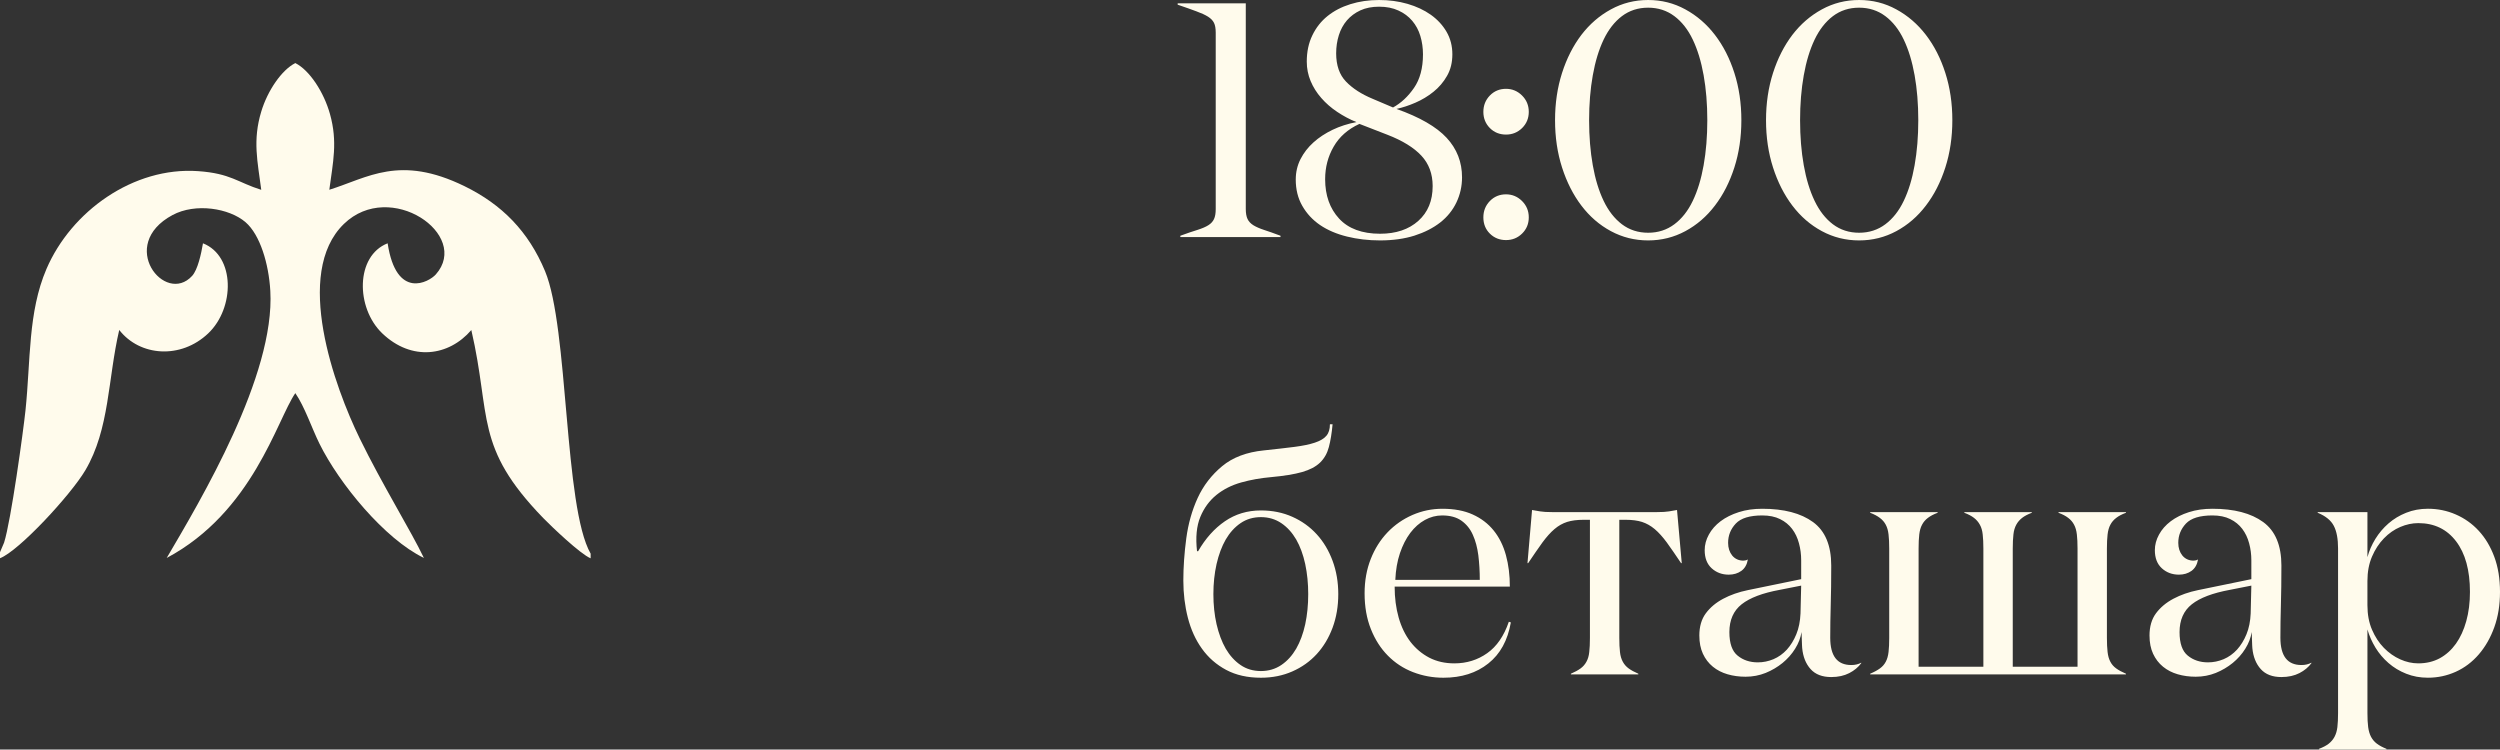 <?xml version="1.0" encoding="UTF-8"?> <svg xmlns="http://www.w3.org/2000/svg" xmlns:xlink="http://www.w3.org/1999/xlink" xmlns:xodm="http://www.corel.com/coreldraw/odm/2003" xml:space="preserve" width="90.671mm" height="27.184mm" version="1.1" style="shape-rendering:geometricPrecision; text-rendering:geometricPrecision; image-rendering:optimizeQuality; fill-rule:evenodd; clip-rule:evenodd" viewBox="0 0 4830.77 1448.3"><rect x="0" y="0" width="4830.77" height="1448.3" fill="#333333" stroke="none"/> <defs> <style type="text/css"> .fil1 {fill:#FFFBEC} .fil0 {fill:#FFFBEC;fill-rule:nonzero} </style> </defs> <g id="Слой_x0020_1">  <path class="fil0" d="M2275.6 9.04l0 -2.58 131.63 0 0 397.45c0,8.17 1.18,14.62 3.44,19.36 2.26,4.73 6.03,8.71 11.19,11.94 5.27,3.22 12.04,6.23 20.54,9.03 8.39,2.69 19.03,6.45 31.93,11.29l0 2.58 -193.56 0 0 -2.58c13.23,-4.84 24.2,-8.6 33.12,-11.29 8.82,-2.8 15.91,-5.81 20.97,-9.03 5.16,-3.23 8.82,-7.21 10.97,-11.94 2.25,-4.73 3.33,-11.18 3.33,-19.46l0 -340.57c0,-8.17 -1.08,-14.51 -3.33,-19.03 -2.15,-4.52 -6.03,-8.5 -11.61,-12.05 -5.49,-3.44 -13.02,-6.88 -22.48,-10.32 -9.36,-3.55 -21.51,-7.75 -36.13,-12.8zm228.2 337.77c0,-14.31 3.12,-27.42 9.25,-39.47 6.23,-12.05 14.51,-22.8 24.94,-32.15 10.43,-9.46 22.8,-17.53 37,-24.41 14.09,-6.77 29.57,-11.72 46.13,-14.84 -13.02,-5.27 -25.38,-11.83 -37.1,-19.68 -11.83,-7.85 -22.05,-16.78 -30.86,-26.88 -8.82,-10 -15.7,-20.97 -20.65,-32.8 -4.95,-11.83 -7.42,-24.31 -7.42,-37.53 0,-19.04 3.55,-35.92 10.76,-50.76 7.1,-14.84 16.88,-27.21 29.25,-37.21 12.26,-9.89 26.99,-17.64 44.19,-23.01 17.1,-5.38 35.6,-8.07 55.49,-8.07 19.47,0 37.75,2.47 54.95,7.42 17.32,5.06 32.26,12.04 45.17,21.18 12.79,9.14 22.9,20.11 30.32,32.9 7.42,12.8 11.19,27.32 11.19,43.45 0,15.91 -3.44,29.79 -10.33,41.72 -6.78,11.94 -15.59,22.26 -26.24,30.76 -10.64,8.6 -22.37,15.59 -35.06,21.08 -12.69,5.48 -24.84,9.46 -36.35,11.93 44.84,15.91 77.21,34.52 97,55.92 19.79,21.4 29.68,46.78 29.68,76.35 0,17.2 -3.66,33.34 -10.86,48.5 -7.2,15.05 -17.64,27.96 -31.3,38.71 -13.66,10.64 -30.32,19.14 -49.79,25.38 -19.46,6.13 -41.72,9.25 -66.45,9.25 -22.48,0 -43.77,-2.47 -63.77,-7.42 -20.11,-4.94 -37.42,-12.37 -51.94,-22.15 -14.52,-9.89 -26.03,-22.26 -34.52,-37.1 -8.5,-14.73 -12.69,-31.83 -12.69,-51.08zm56.78 -0.65c0,31.4 9.03,56.78 26.99,76.25 17.96,19.46 44.41,29.25 79.15,29.25 30.75,0 55.38,-8.28 73.88,-24.84 18.5,-16.56 27.74,-38.92 27.74,-67.21 0,-23.66 -7.31,-43.23 -21.83,-58.82 -14.52,-15.59 -36.45,-29.14 -65.7,-40.43l-53.99 -20.97c-22.15,10.21 -38.82,24.84 -49.79,43.98 -10.97,19.04 -16.45,39.89 -16.45,62.8zm21.29 -243.14c0,23.23 6.35,41.51 19.04,54.63 12.69,13.23 29.89,24.3 51.62,33.34l39.25 16.67c15.59,-8.6 29.04,-21.18 40.54,-37.85 11.5,-16.67 17.31,-38.29 17.31,-64.84 0,-12.37 -1.72,-24.2 -5.05,-35.38 -3.34,-11.18 -8.6,-20.97 -15.7,-29.36 -7.1,-8.39 -16.02,-15.06 -26.67,-19.89 -10.64,-4.95 -23.12,-7.42 -37.42,-7.42 -13.76,0 -25.81,2.37 -36.13,7.1 -10.21,4.73 -18.82,11.08 -25.91,19.25 -6.99,8.17 -12.26,17.75 -15.7,28.82 -3.44,10.96 -5.16,22.58 -5.16,34.95zm284.44 317.02c0,-12.47 4.2,-22.9 12.58,-31.62 8.39,-8.6 18.82,-12.9 31.18,-12.9 11.94,0 22.26,4.3 30.97,12.9 8.71,8.71 13.02,19.14 13.02,31.62 0,12.37 -4.3,22.8 -12.91,31.29 -8.6,8.39 -18.92,12.58 -31.08,12.58 -12.37,0 -22.8,-4.19 -31.18,-12.47 -8.39,-8.28 -12.58,-18.82 -12.58,-31.4zm0 -203.89c0,-12.47 4.2,-22.9 12.58,-31.62 8.39,-8.6 18.82,-12.9 31.18,-12.9 11.94,0 22.26,4.3 30.97,12.9 8.71,8.71 13.02,19.14 13.02,31.62 0,12.37 -4.3,22.8 -12.91,31.3 -8.6,8.39 -18.92,12.58 -31.08,12.58 -12.37,0 -22.8,-4.19 -31.18,-12.58 -8.39,-8.5 -12.58,-18.93 -12.58,-31.3zm546.19 16.13c0,-32.8 4.52,-63.24 13.55,-91.41 9.03,-28.17 21.51,-52.59 37.32,-73.44 15.91,-20.76 34.84,-37.21 56.99,-49.26 22.15,-12.15 46.13,-18.17 72.05,-18.17 25.81,0 49.79,6.02 71.94,18.17 22.15,12.05 41.18,28.5 57.1,49.26 16.03,20.86 28.5,45.27 37.53,73.44 9.03,28.17 13.55,58.61 13.55,91.41 0,32.8 -4.52,63.23 -13.55,91.4 -9.04,28.17 -21.51,52.69 -37.53,73.56 -15.91,20.97 -34.95,37.42 -57.1,49.36 -22.15,11.94 -46.13,17.96 -71.94,17.96 -25.92,0 -49.9,-6.02 -72.05,-17.96 -22.15,-11.93 -41.08,-28.39 -56.99,-49.36 -15.81,-20.86 -28.29,-45.38 -37.32,-73.56 -9.03,-28.17 -13.55,-58.61 -13.55,-91.4zm65.81 0c0,31.4 2.37,60.43 7.1,86.99 4.73,26.67 11.72,49.58 20.96,68.82 9.25,19.36 21.08,34.41 35.38,45.28 14.41,10.86 31.3,16.35 50.65,16.35 19.25,0 36.13,-5.49 50.65,-16.35 14.52,-10.86 26.35,-25.92 35.6,-45.28 9.25,-19.25 16.24,-42.15 20.97,-68.82 4.73,-26.56 7.1,-55.6 7.1,-86.99 0,-31.4 -2.37,-60.44 -7.1,-86.89 -4.73,-26.45 -11.72,-49.47 -20.97,-68.82 -9.25,-19.36 -21.08,-34.52 -35.6,-45.38 -14.51,-10.86 -31.4,-16.35 -50.65,-16.35 -19.36,0 -36.24,5.48 -50.65,16.35 -14.3,10.86 -26.13,26.02 -35.38,45.38 -9.24,19.36 -16.23,42.37 -20.96,69.04 -4.73,26.56 -7.1,55.49 -7.1,86.68zm-473.48 0c0,-32.8 4.52,-63.24 13.55,-91.41 9.03,-28.17 21.51,-52.59 37.32,-73.44 15.91,-20.76 34.84,-37.21 56.99,-49.26 22.15,-12.15 46.13,-18.17 72.05,-18.17 25.81,0 49.79,6.02 71.94,18.17 22.15,12.05 41.18,28.5 57.1,49.26 16.03,20.86 28.5,45.27 37.53,73.44 9.03,28.17 13.55,58.61 13.55,91.41 0,32.8 -4.52,63.23 -13.55,91.4 -9.04,28.17 -21.51,52.69 -37.53,73.56 -15.91,20.97 -34.95,37.42 -57.1,49.36 -22.15,11.94 -46.13,17.96 -71.94,17.96 -25.92,0 -49.9,-6.02 -72.05,-17.96 -22.15,-11.93 -41.08,-28.39 -56.99,-49.36 -15.81,-20.86 -28.29,-45.38 -37.32,-73.56 -9.03,-28.17 -13.55,-58.61 -13.55,-91.4zm65.81 0c0,31.4 2.37,60.43 7.1,86.99 4.73,26.67 11.72,49.58 20.96,68.82 9.25,19.36 21.08,34.41 35.38,45.28 14.41,10.86 31.3,16.35 50.65,16.35 19.25,0 36.13,-5.49 50.65,-16.35 14.52,-10.86 26.35,-25.92 35.6,-45.28 9.25,-19.25 16.24,-42.15 20.97,-68.82 4.73,-26.56 7.1,-55.6 7.1,-86.99 0,-31.4 -2.37,-60.44 -7.1,-86.89 -4.73,-26.45 -11.72,-49.47 -20.97,-68.82 -9.25,-19.36 -21.08,-34.52 -35.6,-45.38 -14.51,-10.86 -31.4,-16.35 -50.65,-16.35 -19.36,0 -36.24,5.48 -50.65,16.35 -14.3,10.86 -26.13,26.02 -35.38,45.38 -9.24,19.36 -16.23,42.37 -20.96,69.04 -4.73,26.56 -7.1,55.49 -7.1,86.68z"></path> <path class="fil0" d="M2286.57 1121.93c0,-26.24 1.93,-53.44 5.7,-81.73 3.76,-28.17 11.08,-54.2 22.05,-78.07 10.96,-23.87 26.77,-44.31 47.2,-61.3 20.43,-16.99 47.32,-27.21 80.76,-30.54 23.34,-2.47 43.01,-4.73 59.04,-6.77 15.91,-2.05 29.03,-4.73 39.36,-8.17 10.33,-3.44 17.74,-7.85 22.26,-13.23 4.62,-5.38 6.88,-12.8 6.88,-22.26l5.16 0c-1.61,17.21 -3.98,31.94 -7.21,43.98 -3.12,12.05 -8.82,22.05 -16.99,30.01 -8.17,7.85 -19.68,13.98 -34.73,18.28 -14.95,4.3 -35.16,7.53 -60.65,9.89 -19.57,1.72 -38.5,5.06 -56.99,10.21 -18.39,5.16 -34.41,13.23 -47.85,24.09 -13.55,10.96 -23.98,25.16 -31.19,42.58 -7.2,17.42 -9.36,39.47 -6.35,66.14l2.15 0c14.19,-24.63 31.4,-43.87 51.62,-57.75 20.33,-13.98 43.55,-20.97 69.69,-20.97 22.15,0 42.37,4.09 60.65,12.26 18.39,8.17 34.09,19.46 47.21,33.87 13.12,14.3 23.34,31.51 30.65,51.3 7.31,19.78 10.96,41.29 10.96,64.31 0,23.34 -3.65,44.95 -10.96,64.73 -7.32,19.68 -17.53,36.78 -30.65,51.08 -13.12,14.3 -28.82,25.48 -47.21,33.55 -18.28,8.07 -38.49,12.15 -60.65,12.15 -25.92,0 -48.29,-5.06 -67.21,-15.16 -18.93,-10.11 -34.52,-23.77 -46.78,-40.97 -12.37,-17.2 -21.4,-37.21 -27.21,-59.9 -5.81,-22.69 -8.71,-46.57 -8.71,-71.62zm58.07 26.13c0,20.65 2.04,40 6.13,58.07 4.19,18.17 10.11,33.98 17.74,47.32 7.75,13.23 17.32,23.87 28.71,31.62 11.29,7.74 24.41,11.61 39.26,11.61 14.73,0 27.85,-3.87 39.36,-11.61 11.51,-7.74 21.08,-18.39 28.82,-31.62 7.63,-13.34 13.44,-29.04 17.42,-47.1 3.87,-18.07 5.81,-37.42 5.81,-58.28 0,-20.54 -1.93,-39.9 -5.81,-58.18 -3.98,-18.28 -9.79,-34.09 -17.42,-47.42 -7.74,-13.23 -17.31,-23.87 -28.82,-31.62 -11.51,-7.74 -24.63,-11.61 -39.36,-11.61 -14.84,0 -27.96,3.87 -39.26,11.61 -11.4,7.74 -20.96,18.39 -28.71,31.62 -7.63,13.34 -13.55,29.14 -17.74,47.42 -4.09,18.28 -6.13,37.64 -6.13,58.18zm292.17 -1.51c0,-24.19 3.98,-46.35 11.83,-66.24 7.85,-20 18.71,-37.21 32.47,-51.62 13.77,-14.41 29.89,-25.59 48.29,-33.66 18.39,-7.96 37.64,-11.94 57.85,-11.94 22.69,0 42.26,3.66 58.5,11.08 16.24,7.32 29.79,17.64 40.54,30.97 10.76,13.34 18.6,29.25 23.66,47.75 5.05,18.5 7.53,38.71 7.53,60.55l-222.6 0c0,21.72 2.58,41.62 7.74,59.79 5.16,18.28 12.8,33.87 22.8,46.99 10.11,13.02 22.26,23.23 36.45,30.65 14.2,7.31 30.33,10.97 48.39,10.97 23.77,0 44.95,-6.56 63.45,-19.68 18.49,-13.01 32.47,-33.34 41.83,-60.76l3.87 1.29c-6.02,34.63 -20.43,61.08 -43.55,79.36 -23.01,18.39 -51.94,27.53 -86.78,27.53 -20.54,0 -40.11,-3.65 -58.82,-10.86 -18.6,-7.2 -34.73,-17.85 -48.5,-31.83 -13.76,-13.87 -24.73,-30.97 -32.8,-51.3 -8.07,-20.21 -12.15,-43.23 -12.15,-69.04zm59.36 -26.02l163.24 0c0,-16.46 -0.96,-32.27 -2.8,-47.43 -1.93,-15.05 -5.48,-28.28 -10.64,-39.68 -5.05,-11.4 -12.47,-20.54 -22.05,-27.32 -9.57,-6.78 -21.93,-10.11 -37.31,-10.11 -11.61,0 -22.69,2.9 -33.23,8.71 -10.64,5.81 -20,14.2 -28.29,25.06 -8.17,10.86 -14.84,23.98 -20,39.25 -5.16,15.38 -8.07,32.48 -8.92,51.51zm255.4 -32.37l8.82 -102.7c4.84,0.86 10,1.72 15.59,2.69 5.59,0.97 13.34,1.4 23.12,1.4l202.71 0c9.89,0 17.64,-0.43 23.34,-1.4 5.59,-0.97 10.75,-1.83 15.38,-2.69l9.14 102.7 -1.29 0c-10.64,-15.91 -19.89,-29.25 -27.64,-40 -7.85,-10.64 -15.59,-19.25 -23.34,-25.81 -7.85,-6.56 -16.02,-11.08 -24.63,-13.87 -8.6,-2.69 -19.14,-4.09 -31.51,-4.09l-12.26 0 0 228.41c0,10.75 0.43,19.79 1.29,27.1 0.76,7.42 2.69,13.66 5.49,18.82 2.8,5.16 6.56,9.46 11.29,12.9 4.73,3.44 10.97,6.88 18.71,10.22l0 1.29 -130.33 0 0 -1.29c7.74,-3.34 13.98,-6.78 18.71,-10.22 4.73,-3.44 8.5,-7.74 11.29,-12.9 2.9,-5.16 4.74,-11.4 5.49,-18.82 0.86,-7.31 1.29,-16.35 1.29,-27.1l0 -228.41 -12.26 0c-12.47,0 -23.01,1.4 -31.72,4.09 -8.71,2.8 -16.88,7.31 -24.52,13.87 -7.74,6.56 -15.38,15.16 -23.23,25.81 -7.74,10.75 -16.99,24.09 -27.64,40l-1.29 0zm332.07 140.01c0,-17.42 4.19,-31.83 12.58,-43.12 8.39,-11.29 19.57,-20.65 33.55,-28.07 13.98,-7.42 29.79,-13.01 47.64,-16.67 17.75,-3.65 36.03,-7.42 54.95,-11.29l48.07 -9.89 0 -36.35c0,-11.51 -1.4,-22.47 -4.3,-33.02 -2.79,-10.54 -7.2,-19.78 -13.22,-27.74 -6.03,-7.96 -13.77,-14.3 -23.23,-18.92 -9.46,-4.73 -20.97,-7.1 -34.41,-7.1 -24.31,0 -41.3,5.27 -51.19,15.7 -9.89,10.54 -14.84,22.91 -14.84,37.21 0,9.89 2.69,18.07 7.96,24.63 5.38,6.45 12.69,9.79 21.72,9.79 2.9,0 5.81,-0.75 8.49,-2.26 -1.72,9.89 -5.91,17.2 -12.58,22.05 -6.78,4.84 -14.84,7.31 -24.41,7.31 -13.01,0 -24.09,-4.19 -33.01,-12.37 -8.93,-8.17 -13.44,-19.79 -13.44,-34.95 0,-10.32 2.69,-20.43 8.06,-30.11 5.27,-9.79 12.9,-18.39 22.69,-25.81 9.89,-7.42 21.61,-13.23 35.06,-17.53 13.55,-4.41 28.71,-6.56 45.49,-6.56 41.94,0 74.63,8.6 98.07,25.7 23.44,17.1 35.16,45.06 35.16,83.99 0,28.71 -0.32,54.2 -0.97,76.35 -0.64,22.15 -0.96,43.23 -0.96,63.23 0,35.16 13.55,52.69 40.65,52.69 7.42,0 13.77,-1.5 19.25,-4.52l0 0.97c-5.7,7.74 -13.34,14.09 -23.12,19.14 -9.79,5.05 -21.4,7.63 -34.84,7.63 -17.32,0 -30.54,-5.06 -39.79,-15.27 -9.25,-10.22 -14.73,-23.77 -16.35,-40.86 0,-0.86 -0.11,-2.58 -0.32,-5.16 -0.21,-2.69 -0.32,-5.48 -0.32,-8.71 0,-3.12 -0.11,-6.35 -0.32,-9.57 -0.21,-3.23 -0.32,-5.7 -0.32,-7.42 -1.72,11.08 -5.81,21.83 -12.37,32.26 -6.45,10.43 -14.62,19.57 -24.31,27.53 -9.68,7.85 -20.54,14.31 -32.69,19.25 -12.15,4.84 -25.06,7.32 -38.71,7.32 -12.47,0 -24.09,-1.61 -34.84,-4.73 -10.75,-3.12 -20.21,-7.96 -28.39,-14.62 -8.17,-6.67 -14.62,-15.06 -19.25,-25.06 -4.62,-10 -6.88,-21.72 -6.88,-35.06zm58.07 -6.67c0,21.61 5.27,36.78 15.92,45.38 10.64,8.71 23.66,13.01 39.03,13.01 10.33,0 20.43,-2.04 30.22,-6.13 9.79,-4.19 18.39,-10.33 25.91,-18.5 7.42,-8.28 13.55,-18.17 18.29,-29.79 4.73,-11.51 7.42,-24.95 8.06,-40.11l1.29 -53.77 -41.4 8.17c-33.23,6.13 -57.75,15.38 -73.56,27.85 -15.81,12.48 -23.77,30.43 -23.77,53.87zm272.06 81.62l0 -1.29c7.85,-3.34 14.09,-6.78 18.82,-10.22 4.84,-3.44 8.6,-7.74 11.29,-12.9 2.8,-5.16 4.52,-11.4 5.38,-18.82 0.86,-7.31 1.29,-16.35 1.29,-27.1l0 -172.92c0,-10.76 -0.43,-19.79 -1.29,-27.1 -0.86,-7.42 -2.58,-13.66 -5.38,-18.82 -2.69,-5.16 -6.56,-9.57 -11.4,-13.22 -4.84,-3.66 -11.08,-6.99 -18.71,-9.89l0 -1.29 130.33 0 0 1.29c-7.85,2.9 -14.09,6.23 -18.82,9.89 -4.84,3.65 -8.6,8.06 -11.29,13.22 -2.8,5.16 -4.52,11.4 -5.38,18.82 -0.86,7.32 -1.29,16.35 -1.29,27.1l0 228.41 125.17 0 0 -228.41c0,-10.76 -0.43,-19.79 -1.29,-27.1 -0.75,-7.42 -2.58,-13.66 -5.48,-18.82 -2.8,-5.16 -6.56,-9.57 -11.29,-13.22 -4.73,-3.66 -10.97,-6.99 -18.71,-9.89l0 -1.29 130.33 0 0 1.29c-7.74,2.9 -13.98,6.23 -18.71,9.89 -4.73,3.65 -8.5,8.06 -11.29,13.22 -2.79,5.16 -4.73,11.4 -5.48,18.82 -0.86,7.32 -1.29,16.35 -1.29,27.1l0 228.41 125.17 0 0 -228.41c0,-10.76 -0.43,-19.79 -1.29,-27.1 -0.86,-7.42 -2.58,-13.66 -5.38,-18.82 -2.69,-5.16 -6.45,-9.57 -11.29,-13.22 -4.73,-3.66 -10.96,-6.99 -18.82,-9.89l0 -1.29 130.33 0 0 1.29c-7.85,2.9 -14.09,6.23 -18.82,9.89 -4.84,3.65 -8.6,8.06 -11.29,13.22 -2.8,5.16 -4.52,11.4 -5.38,18.82 -0.86,7.32 -1.29,16.35 -1.29,27.1l0 172.92c0,10.75 0.43,19.79 1.29,27.1 0.86,7.42 2.58,13.66 5.38,18.82 2.69,5.16 6.45,9.46 11.29,12.9 4.73,3.44 10.97,6.88 18.82,10.22l0 1.29 -494.24 0zm539.73 -74.95c0,-17.42 4.19,-31.83 12.58,-43.12 8.39,-11.29 19.57,-20.65 33.55,-28.07 13.98,-7.42 29.79,-13.01 47.64,-16.67 17.75,-3.65 36.03,-7.42 54.95,-11.29l48.07 -9.89 0 -36.35c0,-11.51 -1.4,-22.47 -4.3,-33.02 -2.79,-10.54 -7.2,-19.78 -13.22,-27.74 -6.03,-7.96 -13.77,-14.3 -23.23,-18.92 -9.46,-4.73 -20.97,-7.1 -34.41,-7.1 -24.31,0 -41.3,5.27 -51.19,15.7 -9.89,10.54 -14.84,22.91 -14.84,37.21 0,9.89 2.69,18.07 7.96,24.63 5.38,6.45 12.69,9.79 21.72,9.79 2.9,0 5.81,-0.75 8.49,-2.26 -1.72,9.89 -5.91,17.2 -12.58,22.05 -6.78,4.84 -14.84,7.31 -24.41,7.31 -13.01,0 -24.09,-4.19 -33.01,-12.37 -8.93,-8.17 -13.44,-19.79 -13.44,-34.95 0,-10.32 2.69,-20.43 8.06,-30.11 5.27,-9.79 12.9,-18.39 22.69,-25.81 9.89,-7.42 21.61,-13.23 35.06,-17.53 13.55,-4.41 28.71,-6.56 45.49,-6.56 41.94,0 74.63,8.6 98.07,25.7 23.44,17.1 35.16,45.06 35.16,83.99 0,28.71 -0.32,54.2 -0.97,76.35 -0.64,22.15 -0.96,43.23 -0.96,63.23 0,35.16 13.55,52.69 40.65,52.69 7.42,0 13.77,-1.5 19.25,-4.52l0 0.97c-5.7,7.74 -13.34,14.09 -23.12,19.14 -9.79,5.05 -21.4,7.63 -34.84,7.63 -17.32,0 -30.54,-5.06 -39.79,-15.27 -9.25,-10.22 -14.73,-23.77 -16.35,-40.86 0,-0.86 -0.11,-2.58 -0.32,-5.16 -0.21,-2.69 -0.32,-5.48 -0.32,-8.71 0,-3.12 -0.11,-6.35 -0.32,-9.57 -0.21,-3.23 -0.32,-5.7 -0.32,-7.42 -1.72,11.08 -5.81,21.83 -12.37,32.26 -6.45,10.43 -14.62,19.57 -24.31,27.53 -9.68,7.85 -20.54,14.31 -32.69,19.25 -12.15,4.84 -25.06,7.32 -38.71,7.32 -12.47,0 -24.09,-1.61 -34.84,-4.73 -10.75,-3.12 -20.21,-7.96 -28.39,-14.62 -8.17,-6.67 -14.62,-15.06 -19.25,-25.06 -4.62,-10 -6.88,-21.72 -6.88,-35.06zm58.07 -6.67c0,21.61 5.27,36.78 15.92,45.38 10.64,8.71 23.66,13.01 39.03,13.01 10.33,0 20.43,-2.04 30.22,-6.13 9.79,-4.19 18.39,-10.33 25.91,-18.5 7.42,-8.28 13.55,-18.17 18.29,-29.79 4.73,-11.51 7.42,-24.95 8.06,-40.11l1.29 -53.77 -41.4 8.17c-33.23,6.13 -57.75,15.38 -73.56,27.85 -15.81,12.48 -23.77,30.43 -23.77,53.87zm266.91 -230.66l0 -1.29 96.14 0 0 87.1c3.34,-12.37 8.5,-24.19 15.38,-35.38 6.99,-11.29 15.38,-21.18 25.28,-29.79 9.89,-8.6 21.18,-15.49 34.19,-20.65 12.9,-5.16 26.88,-7.75 41.94,-7.75 19.14,0 37.1,3.66 53.98,11.08 16.88,7.32 31.73,17.85 44.41,31.62 12.69,13.77 22.69,30.54 30.01,50.33 7.31,19.68 10.96,42.26 10.96,67.74 0,24.95 -3.65,47.64 -10.96,68.07 -7.32,20.33 -17.32,37.85 -30.01,52.59 -12.69,14.73 -27.53,25.91 -44.41,33.55 -16.88,7.63 -34.84,11.51 -53.98,11.51 -15.06,0 -29.04,-2.58 -41.94,-7.74 -13.01,-5.16 -24.3,-12.05 -34.19,-20.65 -9.89,-8.6 -18.29,-18.49 -25.06,-29.57 -6.78,-11.18 -12.05,-22.9 -15.59,-35.27l0 161.73c0,10.76 0.43,19.68 1.4,26.88 0.97,7.32 2.8,13.55 5.49,18.71 2.8,5.27 6.45,9.68 11.18,13.23 4.73,3.65 10.97,6.99 18.71,10.11l0 1.29 -130.44 0 0 -1.29c7.85,-2.9 14.09,-6.23 18.82,-9.89 4.62,-3.65 8.5,-8.17 11.29,-13.44 2.8,-5.27 4.62,-11.5 5.49,-18.71 0.86,-7.31 1.29,-16.24 1.29,-26.99l0 -318.2c0,-18.39 -2.69,-33.02 -8.17,-43.55 -5.48,-10.64 -15.91,-19.14 -31.18,-25.38zm96.14 178.83c0,17.64 2.9,33.34 8.82,47.1 5.91,13.77 13.55,25.49 23.02,35.16 9.46,9.57 19.89,16.99 31.5,22.15 11.51,5.16 23.12,7.75 34.95,7.75 15.49,0 29.36,-3.34 41.51,-9.89 12.15,-6.67 22.58,-16.03 31.19,-28.07 8.6,-12.05 15.27,-26.67 20,-43.66 4.73,-16.99 7.1,-35.81 7.1,-56.35 0,-41.83 -8.92,-74.41 -26.78,-97.86 -17.85,-23.44 -42.15,-35.16 -73.02,-35.16 -11.61,0 -23.22,2.47 -34.84,7.42 -11.61,4.94 -22.15,12.26 -31.62,22.04 -9.47,9.79 -17.1,21.51 -23.02,35.28 -5.91,13.76 -8.82,29.46 -8.82,47.1l0 47z"></path> <path class="fil1" d="M-0 1066.96l0 11.71c36.93,-14.3 136.84,-122.48 164.85,-169.9 47.14,-79.81 43.38,-176.2 65.54,-271.2 39.68,51.06 118.86,57.07 172.01,6.55 51.46,-48.91 52.45,-149.27 -10.19,-173.98 -3.45,20.55 -10.15,51.1 -20.94,62.93 -52.33,57.4 -145.65,-59.76 -37.84,-117.57 44.3,-23.76 109.49,-13.29 141.01,13.85 28.22,24.3 44.88,80.7 47.88,132.6 9.48,163.85 -134.73,404.54 -200.2,516.2 166.55,-88.85 212.91,-266.72 248.52,-318.5 18.22,26.5 31.61,67.21 46.54,97.46 38.17,77.37 126.18,184.5 201.88,220.97 -25.23,-52.85 -80.37,-141.54 -123.86,-230.64 -48.45,-99.28 -128.93,-319.56 -30.64,-414.8 89.45,-86.68 245.48,20.91 177.57,97.61 -13.13,14.83 -76.37,50.11 -93.12,-60.14 -62.18,24.33 -61.99,124.75 -10.27,174.14 56.75,54.18 128.39,44.27 172,-6.5 38.86,167.84 5.19,225.24 138.94,363.25 15.38,15.87 71.72,69.73 91.61,77.83l0 -9.01c-51.96,-90.64 -42.29,-436.01 -88.1,-545.87 -32.14,-77.08 -83.5,-128.89 -155.56,-164.15 -125.66,-61.49 -186.76,-16.39 -261.29,6.88 7.06,-53.51 16.37,-92.26 1.27,-146.32 -11.85,-42.43 -39.46,-84.68 -66.97,-98.49 -26.15,13.13 -53.51,52.85 -65.88,93.89 -16.79,55.68 -7.11,95.84 0.06,151.05 -45.61,-14.2 -58.78,-31.72 -122.27,-36.13 -124.57,-8.65 -244.87,77.36 -292.81,189.11 -35.87,83.59 -30.42,177.09 -40.51,273.31 -4.07,38.81 -28.01,213.86 -41.35,255.41l-7.87 18.48z"></path> </g> </svg> 